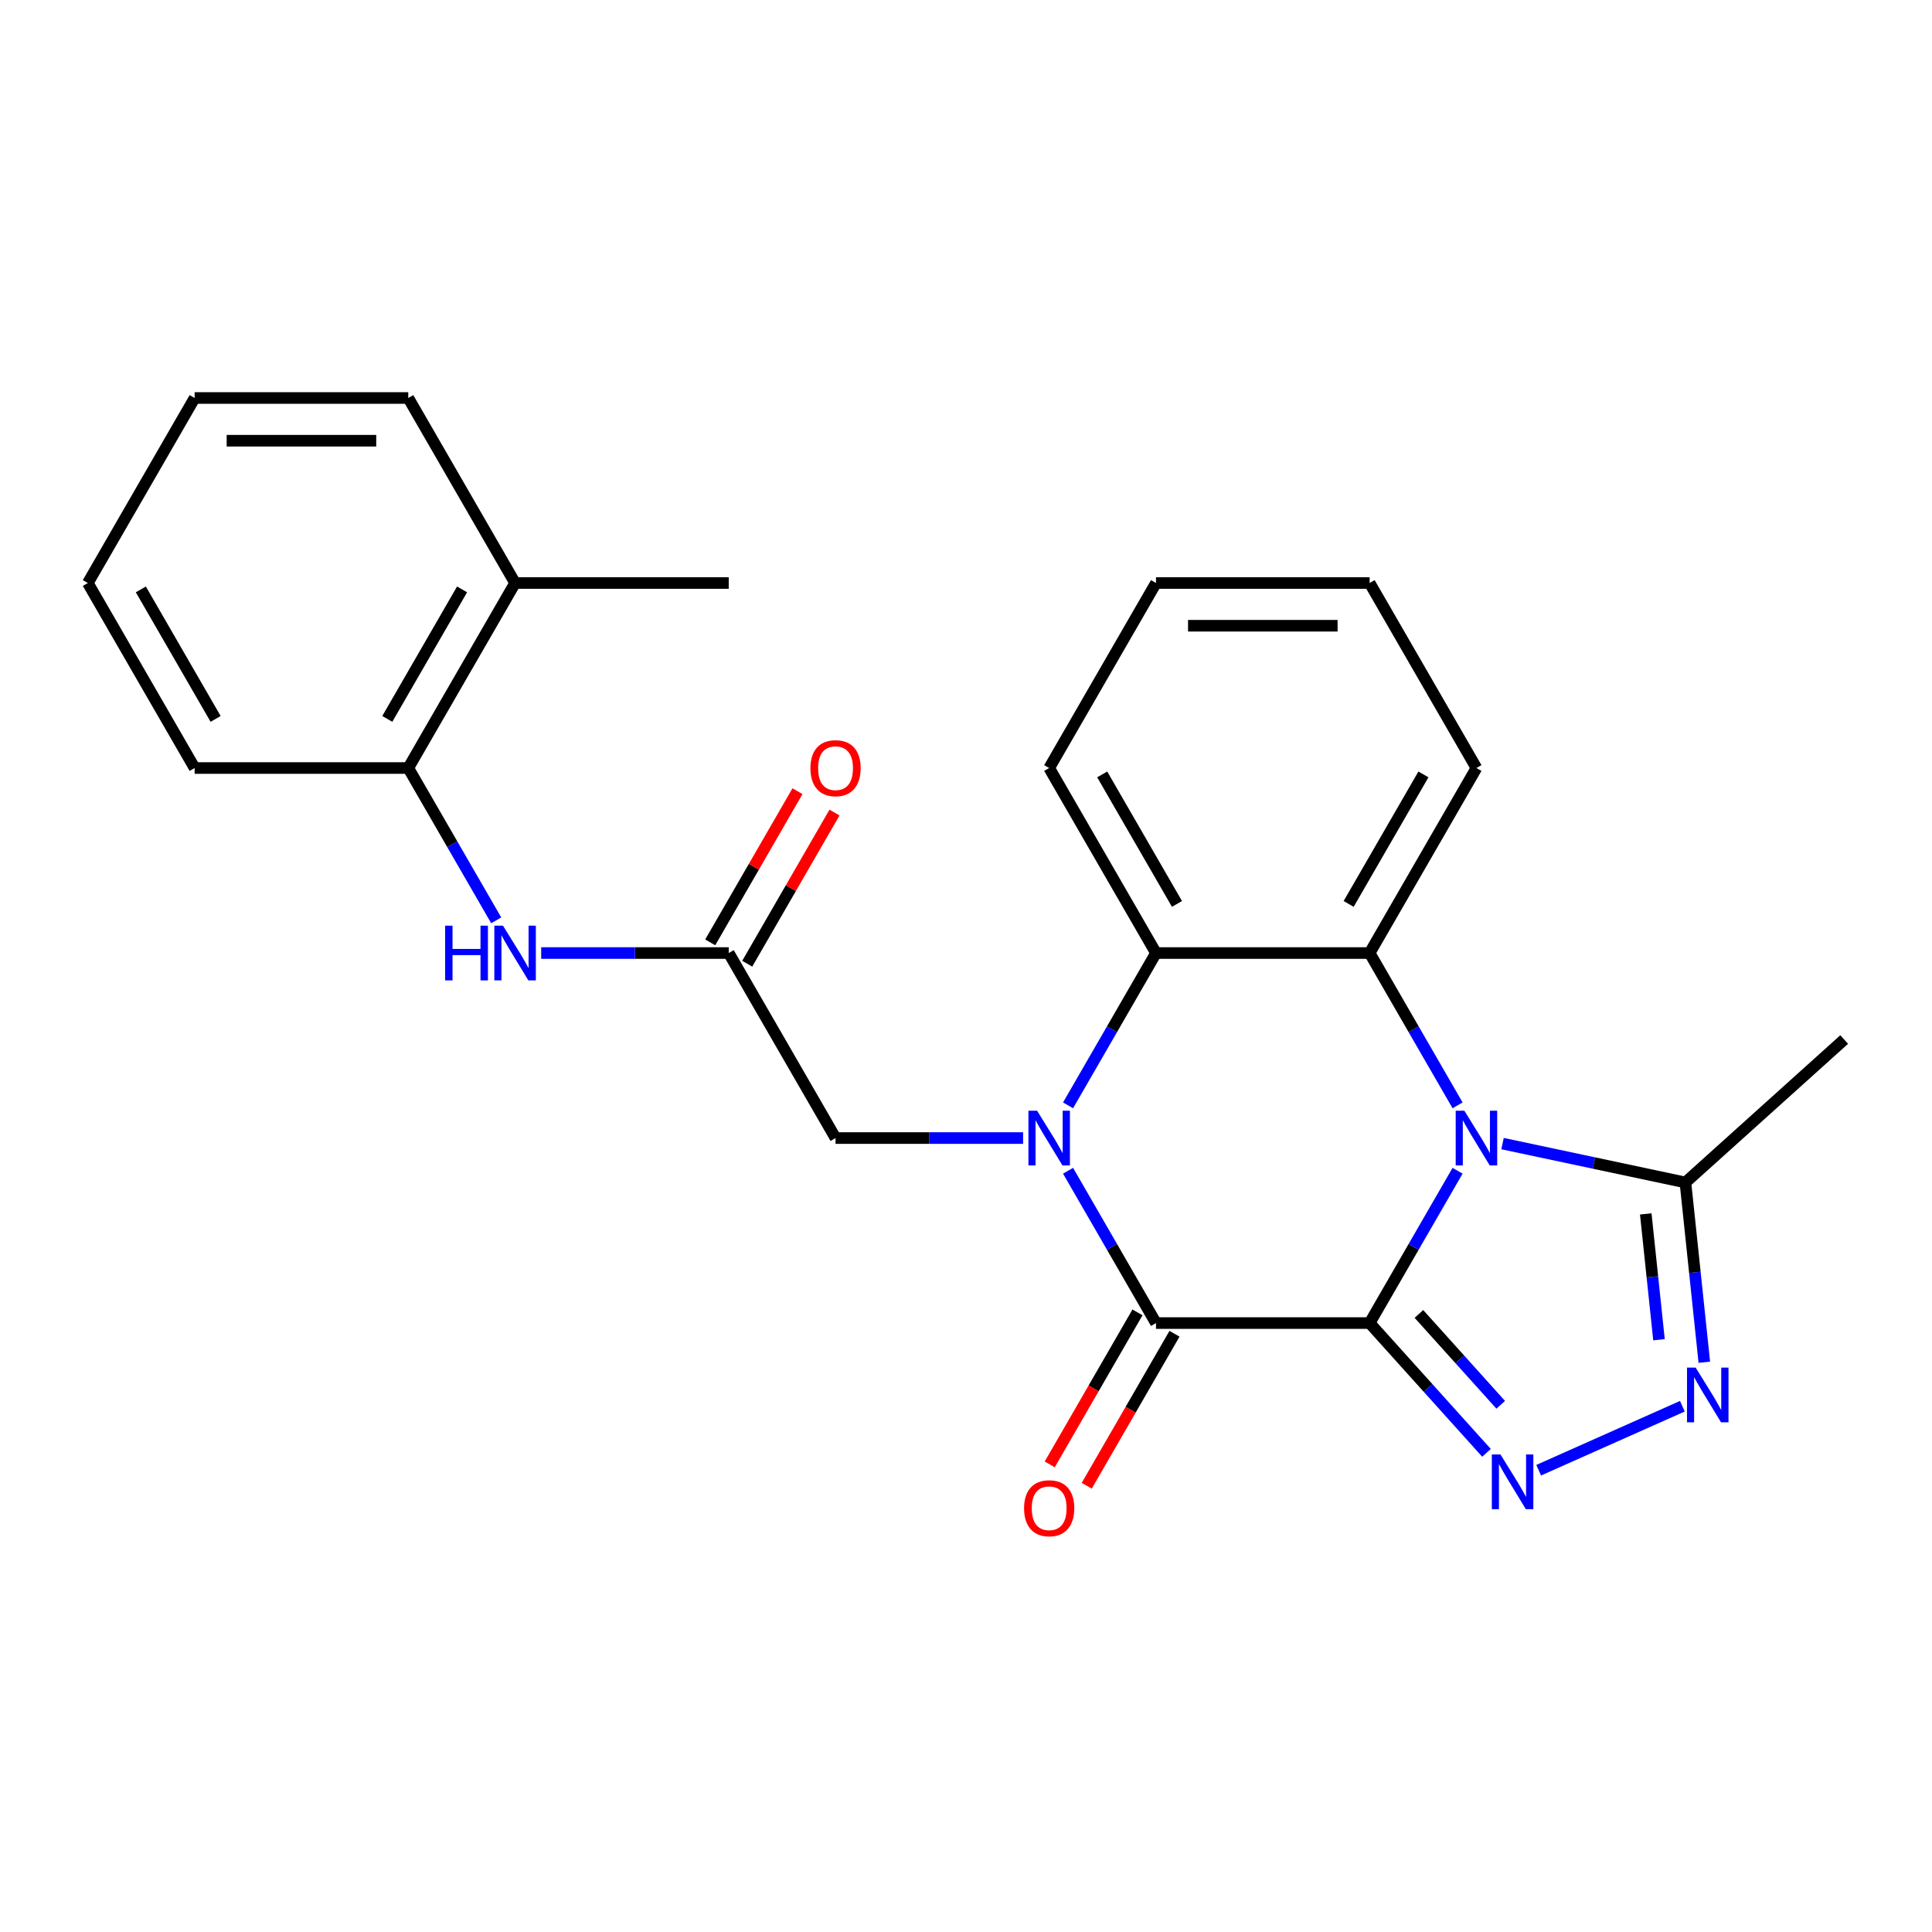 <?xml version='1.0' encoding='iso-8859-1'?>
<svg version='1.1' baseProfile='full'
              xmlns='http://www.w3.org/2000/svg'
                      xmlns:rdkit='http://www.rdkit.org/xml'
                      xmlns:xlink='http://www.w3.org/1999/xlink'
                  xml:space='preserve'
width='1000px' height='1000px' viewBox='0 0 1000 1000'>
<!-- END OF HEADER -->
<rect style='opacity:1.0;fill:#FFFFFF;stroke:none' width='1000' height='1000' x='0' y='0'> </rect>
<path class='bond-0' d='M 708.92,684.817 L 731.679,645.398' style='fill:none;fill-rule:evenodd;stroke:#000000;stroke-width:6px;stroke-linecap:butt;stroke-linejoin:miter;stroke-opacity:1' />
<path class='bond-0' d='M 731.679,645.398 L 754.438,605.978' style='fill:none;fill-rule:evenodd;stroke:#0000FF;stroke-width:6px;stroke-linecap:butt;stroke-linejoin:miter;stroke-opacity:1' />
<path class='bond-2' d='M 708.92,684.817 L 598.343,684.817' style='fill:none;fill-rule:evenodd;stroke:#000000;stroke-width:6px;stroke-linecap:butt;stroke-linejoin:miter;stroke-opacity:1' />
<path class='bond-3' d='M 708.92,684.817 L 739.163,718.405' style='fill:none;fill-rule:evenodd;stroke:#000000;stroke-width:6px;stroke-linecap:butt;stroke-linejoin:miter;stroke-opacity:1' />
<path class='bond-3' d='M 739.163,718.405 L 769.407,751.994' style='fill:none;fill-rule:evenodd;stroke:#0000FF;stroke-width:6px;stroke-linecap:butt;stroke-linejoin:miter;stroke-opacity:1' />
<path class='bond-3' d='M 734.428,680.095 L 755.598,703.607' style='fill:none;fill-rule:evenodd;stroke:#000000;stroke-width:6px;stroke-linecap:butt;stroke-linejoin:miter;stroke-opacity:1' />
<path class='bond-3' d='M 755.598,703.607 L 776.769,727.119' style='fill:none;fill-rule:evenodd;stroke:#0000FF;stroke-width:6px;stroke-linecap:butt;stroke-linejoin:miter;stroke-opacity:1' />
<path class='bond-4' d='M 754.438,572.129 L 731.679,532.71' style='fill:none;fill-rule:evenodd;stroke:#0000FF;stroke-width:6px;stroke-linecap:butt;stroke-linejoin:miter;stroke-opacity:1' />
<path class='bond-4' d='M 731.679,532.71 L 708.92,493.291' style='fill:none;fill-rule:evenodd;stroke:#000000;stroke-width:6px;stroke-linecap:butt;stroke-linejoin:miter;stroke-opacity:1' />
<path class='bond-7' d='M 777.713,591.924 L 825.042,601.984' style='fill:none;fill-rule:evenodd;stroke:#0000FF;stroke-width:6px;stroke-linecap:butt;stroke-linejoin:miter;stroke-opacity:1' />
<path class='bond-7' d='M 825.042,601.984 L 872.37,612.044' style='fill:none;fill-rule:evenodd;stroke:#000000;stroke-width:6px;stroke-linecap:butt;stroke-linejoin:miter;stroke-opacity:1' />
<path class='bond-1' d='M 552.825,605.978 L 575.584,645.398' style='fill:none;fill-rule:evenodd;stroke:#0000FF;stroke-width:6px;stroke-linecap:butt;stroke-linejoin:miter;stroke-opacity:1' />
<path class='bond-1' d='M 575.584,645.398 L 598.343,684.817' style='fill:none;fill-rule:evenodd;stroke:#000000;stroke-width:6px;stroke-linecap:butt;stroke-linejoin:miter;stroke-opacity:1' />
<path class='bond-6' d='M 552.825,572.129 L 575.584,532.71' style='fill:none;fill-rule:evenodd;stroke:#0000FF;stroke-width:6px;stroke-linecap:butt;stroke-linejoin:miter;stroke-opacity:1' />
<path class='bond-6' d='M 575.584,532.71 L 598.343,493.291' style='fill:none;fill-rule:evenodd;stroke:#000000;stroke-width:6px;stroke-linecap:butt;stroke-linejoin:miter;stroke-opacity:1' />
<path class='bond-9' d='M 529.549,589.054 L 481.013,589.054' style='fill:none;fill-rule:evenodd;stroke:#0000FF;stroke-width:6px;stroke-linecap:butt;stroke-linejoin:miter;stroke-opacity:1' />
<path class='bond-9' d='M 481.013,589.054 L 432.476,589.054' style='fill:none;fill-rule:evenodd;stroke:#000000;stroke-width:6px;stroke-linecap:butt;stroke-linejoin:miter;stroke-opacity:1' />
<path class='bond-12' d='M 588.766,679.288 L 566.054,718.627' style='fill:none;fill-rule:evenodd;stroke:#000000;stroke-width:6px;stroke-linecap:butt;stroke-linejoin:miter;stroke-opacity:1' />
<path class='bond-12' d='M 566.054,718.627 L 543.341,757.967' style='fill:none;fill-rule:evenodd;stroke:#FF0000;stroke-width:6px;stroke-linecap:butt;stroke-linejoin:miter;stroke-opacity:1' />
<path class='bond-12' d='M 607.919,690.346 L 585.206,729.685' style='fill:none;fill-rule:evenodd;stroke:#000000;stroke-width:6px;stroke-linecap:butt;stroke-linejoin:miter;stroke-opacity:1' />
<path class='bond-12' d='M 585.206,729.685 L 562.494,769.024' style='fill:none;fill-rule:evenodd;stroke:#FF0000;stroke-width:6px;stroke-linecap:butt;stroke-linejoin:miter;stroke-opacity:1' />
<path class='bond-5' d='M 796.416,760.98 L 870.794,727.864' style='fill:none;fill-rule:evenodd;stroke:#0000FF;stroke-width:6px;stroke-linecap:butt;stroke-linejoin:miter;stroke-opacity:1' />
<path class='bond-15' d='M 708.92,493.291 L 764.209,397.528' style='fill:none;fill-rule:evenodd;stroke:#000000;stroke-width:6px;stroke-linecap:butt;stroke-linejoin:miter;stroke-opacity:1' />
<path class='bond-15' d='M 698.061,467.869 L 736.763,400.835' style='fill:none;fill-rule:evenodd;stroke:#000000;stroke-width:6px;stroke-linecap:butt;stroke-linejoin:miter;stroke-opacity:1' />
<path class='bond-26' d='M 708.92,493.291 L 598.343,493.291' style='fill:none;fill-rule:evenodd;stroke:#000000;stroke-width:6px;stroke-linecap:butt;stroke-linejoin:miter;stroke-opacity:1' />
<path class='bond-25' d='M 882.15,705.092 L 877.26,658.568' style='fill:none;fill-rule:evenodd;stroke:#0000FF;stroke-width:6px;stroke-linecap:butt;stroke-linejoin:miter;stroke-opacity:1' />
<path class='bond-25' d='M 877.26,658.568 L 872.37,612.044' style='fill:none;fill-rule:evenodd;stroke:#000000;stroke-width:6px;stroke-linecap:butt;stroke-linejoin:miter;stroke-opacity:1' />
<path class='bond-25' d='M 858.689,693.446 L 855.266,660.88' style='fill:none;fill-rule:evenodd;stroke:#0000FF;stroke-width:6px;stroke-linecap:butt;stroke-linejoin:miter;stroke-opacity:1' />
<path class='bond-25' d='M 855.266,660.88 L 851.843,628.313' style='fill:none;fill-rule:evenodd;stroke:#000000;stroke-width:6px;stroke-linecap:butt;stroke-linejoin:miter;stroke-opacity:1' />
<path class='bond-16' d='M 598.343,493.291 L 543.054,397.528' style='fill:none;fill-rule:evenodd;stroke:#000000;stroke-width:6px;stroke-linecap:butt;stroke-linejoin:miter;stroke-opacity:1' />
<path class='bond-16' d='M 609.202,467.869 L 570.5,400.835' style='fill:none;fill-rule:evenodd;stroke:#000000;stroke-width:6px;stroke-linecap:butt;stroke-linejoin:miter;stroke-opacity:1' />
<path class='bond-17' d='M 872.37,612.044 L 954.545,538.053' style='fill:none;fill-rule:evenodd;stroke:#000000;stroke-width:6px;stroke-linecap:butt;stroke-linejoin:miter;stroke-opacity:1' />
<path class='bond-8' d='M 377.187,493.291 L 432.476,589.054' style='fill:none;fill-rule:evenodd;stroke:#000000;stroke-width:6px;stroke-linecap:butt;stroke-linejoin:miter;stroke-opacity:1' />
<path class='bond-10' d='M 377.187,493.291 L 328.651,493.291' style='fill:none;fill-rule:evenodd;stroke:#000000;stroke-width:6px;stroke-linecap:butt;stroke-linejoin:miter;stroke-opacity:1' />
<path class='bond-10' d='M 328.651,493.291 L 280.114,493.291' style='fill:none;fill-rule:evenodd;stroke:#0000FF;stroke-width:6px;stroke-linecap:butt;stroke-linejoin:miter;stroke-opacity:1' />
<path class='bond-13' d='M 386.764,498.82 L 409.349,459.7' style='fill:none;fill-rule:evenodd;stroke:#000000;stroke-width:6px;stroke-linecap:butt;stroke-linejoin:miter;stroke-opacity:1' />
<path class='bond-13' d='M 409.349,459.7 L 431.935,420.581' style='fill:none;fill-rule:evenodd;stroke:#FF0000;stroke-width:6px;stroke-linecap:butt;stroke-linejoin:miter;stroke-opacity:1' />
<path class='bond-13' d='M 367.611,487.762 L 390.197,448.643' style='fill:none;fill-rule:evenodd;stroke:#000000;stroke-width:6px;stroke-linecap:butt;stroke-linejoin:miter;stroke-opacity:1' />
<path class='bond-13' d='M 390.197,448.643 L 412.782,409.523' style='fill:none;fill-rule:evenodd;stroke:#FF0000;stroke-width:6px;stroke-linecap:butt;stroke-linejoin:miter;stroke-opacity:1' />
<path class='bond-11' d='M 256.838,476.366 L 234.08,436.947' style='fill:none;fill-rule:evenodd;stroke:#0000FF;stroke-width:6px;stroke-linecap:butt;stroke-linejoin:miter;stroke-opacity:1' />
<path class='bond-11' d='M 234.08,436.947 L 211.321,397.528' style='fill:none;fill-rule:evenodd;stroke:#000000;stroke-width:6px;stroke-linecap:butt;stroke-linejoin:miter;stroke-opacity:1' />
<path class='bond-14' d='M 211.321,397.528 L 266.61,301.765' style='fill:none;fill-rule:evenodd;stroke:#000000;stroke-width:6px;stroke-linecap:butt;stroke-linejoin:miter;stroke-opacity:1' />
<path class='bond-14' d='M 200.462,372.106 L 239.164,305.072' style='fill:none;fill-rule:evenodd;stroke:#000000;stroke-width:6px;stroke-linecap:butt;stroke-linejoin:miter;stroke-opacity:1' />
<path class='bond-18' d='M 211.321,397.528 L 100.743,397.528' style='fill:none;fill-rule:evenodd;stroke:#000000;stroke-width:6px;stroke-linecap:butt;stroke-linejoin:miter;stroke-opacity:1' />
<path class='bond-19' d='M 266.61,301.765 L 377.187,301.765' style='fill:none;fill-rule:evenodd;stroke:#000000;stroke-width:6px;stroke-linecap:butt;stroke-linejoin:miter;stroke-opacity:1' />
<path class='bond-20' d='M 266.61,301.765 L 211.321,206.002' style='fill:none;fill-rule:evenodd;stroke:#000000;stroke-width:6px;stroke-linecap:butt;stroke-linejoin:miter;stroke-opacity:1' />
<path class='bond-21' d='M 764.209,397.528 L 708.92,301.765' style='fill:none;fill-rule:evenodd;stroke:#000000;stroke-width:6px;stroke-linecap:butt;stroke-linejoin:miter;stroke-opacity:1' />
<path class='bond-22' d='M 543.054,397.528 L 598.343,301.765' style='fill:none;fill-rule:evenodd;stroke:#000000;stroke-width:6px;stroke-linecap:butt;stroke-linejoin:miter;stroke-opacity:1' />
<path class='bond-23' d='M 100.743,397.528 L 45.455,301.765' style='fill:none;fill-rule:evenodd;stroke:#000000;stroke-width:6px;stroke-linecap:butt;stroke-linejoin:miter;stroke-opacity:1' />
<path class='bond-23' d='M 111.603,372.106 L 72.9,305.072' style='fill:none;fill-rule:evenodd;stroke:#000000;stroke-width:6px;stroke-linecap:butt;stroke-linejoin:miter;stroke-opacity:1' />
<path class='bond-28' d='M 211.321,206.002 L 100.743,206.002' style='fill:none;fill-rule:evenodd;stroke:#000000;stroke-width:6px;stroke-linecap:butt;stroke-linejoin:miter;stroke-opacity:1' />
<path class='bond-28' d='M 194.734,228.117 L 117.33,228.117' style='fill:none;fill-rule:evenodd;stroke:#000000;stroke-width:6px;stroke-linecap:butt;stroke-linejoin:miter;stroke-opacity:1' />
<path class='bond-27' d='M 708.92,301.765 L 598.343,301.765' style='fill:none;fill-rule:evenodd;stroke:#000000;stroke-width:6px;stroke-linecap:butt;stroke-linejoin:miter;stroke-opacity:1' />
<path class='bond-27' d='M 692.334,323.88 L 614.929,323.88' style='fill:none;fill-rule:evenodd;stroke:#000000;stroke-width:6px;stroke-linecap:butt;stroke-linejoin:miter;stroke-opacity:1' />
<path class='bond-24' d='M 45.455,301.765 L 100.743,206.002' style='fill:none;fill-rule:evenodd;stroke:#000000;stroke-width:6px;stroke-linecap:butt;stroke-linejoin:miter;stroke-opacity:1' />
<path  class='atom-1' d='M 757.949 574.894
L 767.229 589.894
Q 768.149 591.374, 769.629 594.054
Q 771.109 596.734, 771.189 596.894
L 771.189 574.894
L 774.949 574.894
L 774.949 603.214
L 771.069 603.214
L 761.109 586.814
Q 759.949 584.894, 758.709 582.694
Q 757.509 580.494, 757.149 579.814
L 757.149 603.214
L 753.469 603.214
L 753.469 574.894
L 757.949 574.894
' fill='#0000FF'/>
<path  class='atom-2' d='M 536.794 574.894
L 546.074 589.894
Q 546.994 591.374, 548.474 594.054
Q 549.954 596.734, 550.034 596.894
L 550.034 574.894
L 553.794 574.894
L 553.794 603.214
L 549.914 603.214
L 539.954 586.814
Q 538.794 584.894, 537.554 582.694
Q 536.354 580.494, 535.994 579.814
L 535.994 603.214
L 532.314 603.214
L 532.314 574.894
L 536.794 574.894
' fill='#0000FF'/>
<path  class='atom-4' d='M 776.651 752.832
L 785.931 767.832
Q 786.851 769.312, 788.331 771.992
Q 789.811 774.672, 789.891 774.832
L 789.891 752.832
L 793.651 752.832
L 793.651 781.152
L 789.771 781.152
L 779.811 764.752
Q 778.651 762.832, 777.411 760.632
Q 776.211 758.432, 775.851 757.752
L 775.851 781.152
L 772.171 781.152
L 772.171 752.832
L 776.651 752.832
' fill='#0000FF'/>
<path  class='atom-6' d='M 877.669 707.856
L 886.949 722.856
Q 887.869 724.336, 889.349 727.016
Q 890.829 729.696, 890.909 729.856
L 890.909 707.856
L 894.669 707.856
L 894.669 736.176
L 890.789 736.176
L 880.829 719.776
Q 879.669 717.856, 878.429 715.656
Q 877.229 713.456, 876.869 712.776
L 876.869 736.176
L 873.189 736.176
L 873.189 707.856
L 877.669 707.856
' fill='#0000FF'/>
<path  class='atom-11' d='M 230.39 479.131
L 234.23 479.131
L 234.23 491.171
L 248.71 491.171
L 248.71 479.131
L 252.55 479.131
L 252.55 507.451
L 248.71 507.451
L 248.71 494.371
L 234.23 494.371
L 234.23 507.451
L 230.39 507.451
L 230.39 479.131
' fill='#0000FF'/>
<path  class='atom-11' d='M 260.35 479.131
L 269.63 494.131
Q 270.55 495.611, 272.03 498.291
Q 273.51 500.971, 273.59 501.131
L 273.59 479.131
L 277.35 479.131
L 277.35 507.451
L 273.47 507.451
L 263.51 491.051
Q 262.35 489.131, 261.11 486.931
Q 259.91 484.731, 259.55 484.051
L 259.55 507.451
L 255.87 507.451
L 255.87 479.131
L 260.35 479.131
' fill='#0000FF'/>
<path  class='atom-13' d='M 530.054 780.66
Q 530.054 773.86, 533.414 770.06
Q 536.774 766.26, 543.054 766.26
Q 549.334 766.26, 552.694 770.06
Q 556.054 773.86, 556.054 780.66
Q 556.054 787.54, 552.654 791.46
Q 549.254 795.34, 543.054 795.34
Q 536.814 795.34, 533.414 791.46
Q 530.054 787.58, 530.054 780.66
M 543.054 792.14
Q 547.374 792.14, 549.694 789.26
Q 552.054 786.34, 552.054 780.66
Q 552.054 775.1, 549.694 772.3
Q 547.374 769.46, 543.054 769.46
Q 538.734 769.46, 536.374 772.26
Q 534.054 775.06, 534.054 780.66
Q 534.054 786.38, 536.374 789.26
Q 538.734 792.14, 543.054 792.14
' fill='#FF0000'/>
<path  class='atom-14' d='M 419.476 397.608
Q 419.476 390.808, 422.836 387.008
Q 426.196 383.208, 432.476 383.208
Q 438.756 383.208, 442.116 387.008
Q 445.476 390.808, 445.476 397.608
Q 445.476 404.488, 442.076 408.408
Q 438.676 412.288, 432.476 412.288
Q 426.236 412.288, 422.836 408.408
Q 419.476 404.528, 419.476 397.608
M 432.476 409.088
Q 436.796 409.088, 439.116 406.208
Q 441.476 403.288, 441.476 397.608
Q 441.476 392.048, 439.116 389.248
Q 436.796 386.408, 432.476 386.408
Q 428.156 386.408, 425.796 389.208
Q 423.476 392.008, 423.476 397.608
Q 423.476 403.328, 425.796 406.208
Q 428.156 409.088, 432.476 409.088
' fill='#FF0000'/>
</svg>
